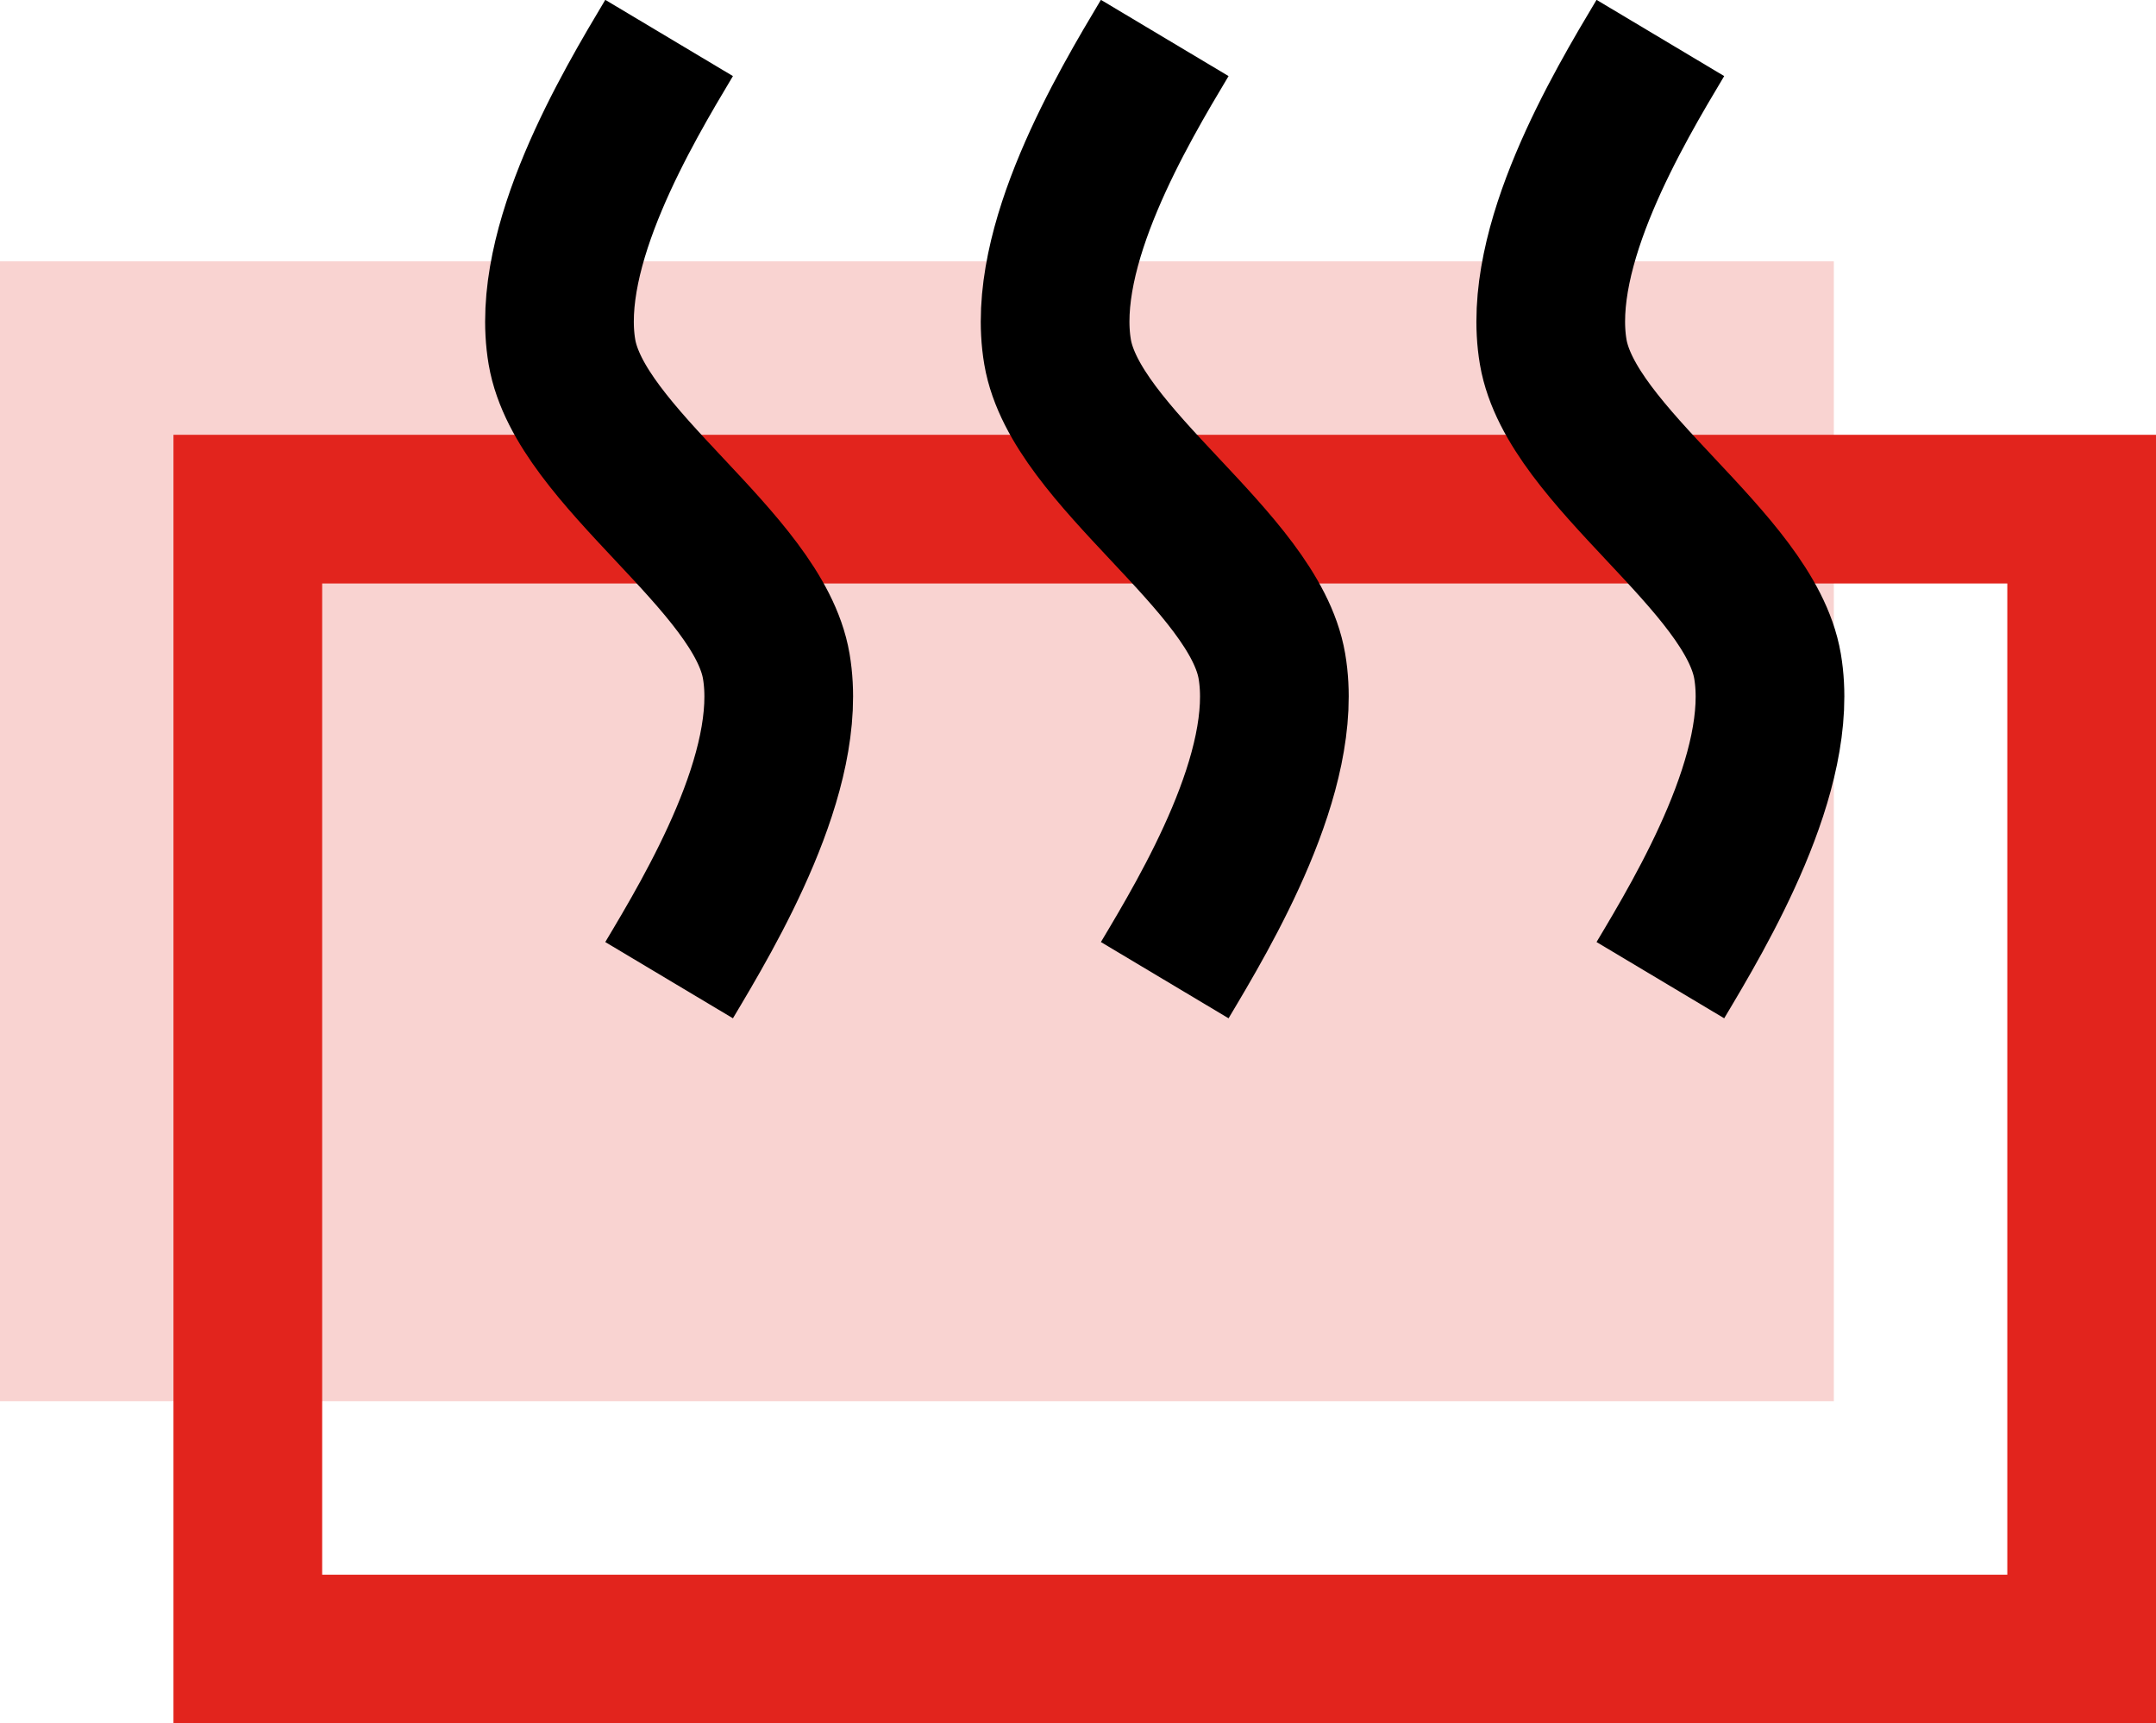<svg xmlns="http://www.w3.org/2000/svg" width="43.5" height="34.773" viewBox="0 0 43.5 34.773">
  <g id="TEPELNE_ZTRATY_IKONA" transform="translate(-383 -3343.727)">
    <rect id="Rectangle_170" data-name="Rectangle 170" width="37" height="23" transform="translate(383 3349)" fill="#f9d3d1"/>
    <rect id="Rectangle_169" data-name="Rectangle 169" width="37" height="23" transform="translate(388 3354)" fill="none" stroke="#e2241d" stroke-width="3"/>
    <path id="Path_297" data-name="Path 297" d="M4.448-25.425c.841-1.408,2.523-4.224,2.162-6.336S2.646-35.985,2.286-38.1s1.321-4.928,2.162-6.336" transform="translate(402.052 3388.929)" fill="none" stroke="#000" stroke-miterlimit="2" stroke-width="3"/>
    <path id="Path_297-2" data-name="Path 297" d="M4.448-25.425c.841-1.408,2.523-4.224,2.162-6.336S2.646-35.985,2.286-38.1s1.321-4.928,2.162-6.336" transform="translate(412.052 3388.929)" fill="none" stroke="#000" stroke-miterlimit="2" stroke-width="3"/>
    <path id="Path_297-3" data-name="Path 297" d="M4.448-25.425c.841-1.408,2.523-4.224,2.162-6.336S2.646-35.985,2.286-38.1s1.321-4.928,2.162-6.336" transform="translate(392.052 3388.929)" fill="none" stroke="#000" stroke-miterlimit="2" stroke-width="3"/>
  </g>
</svg>
